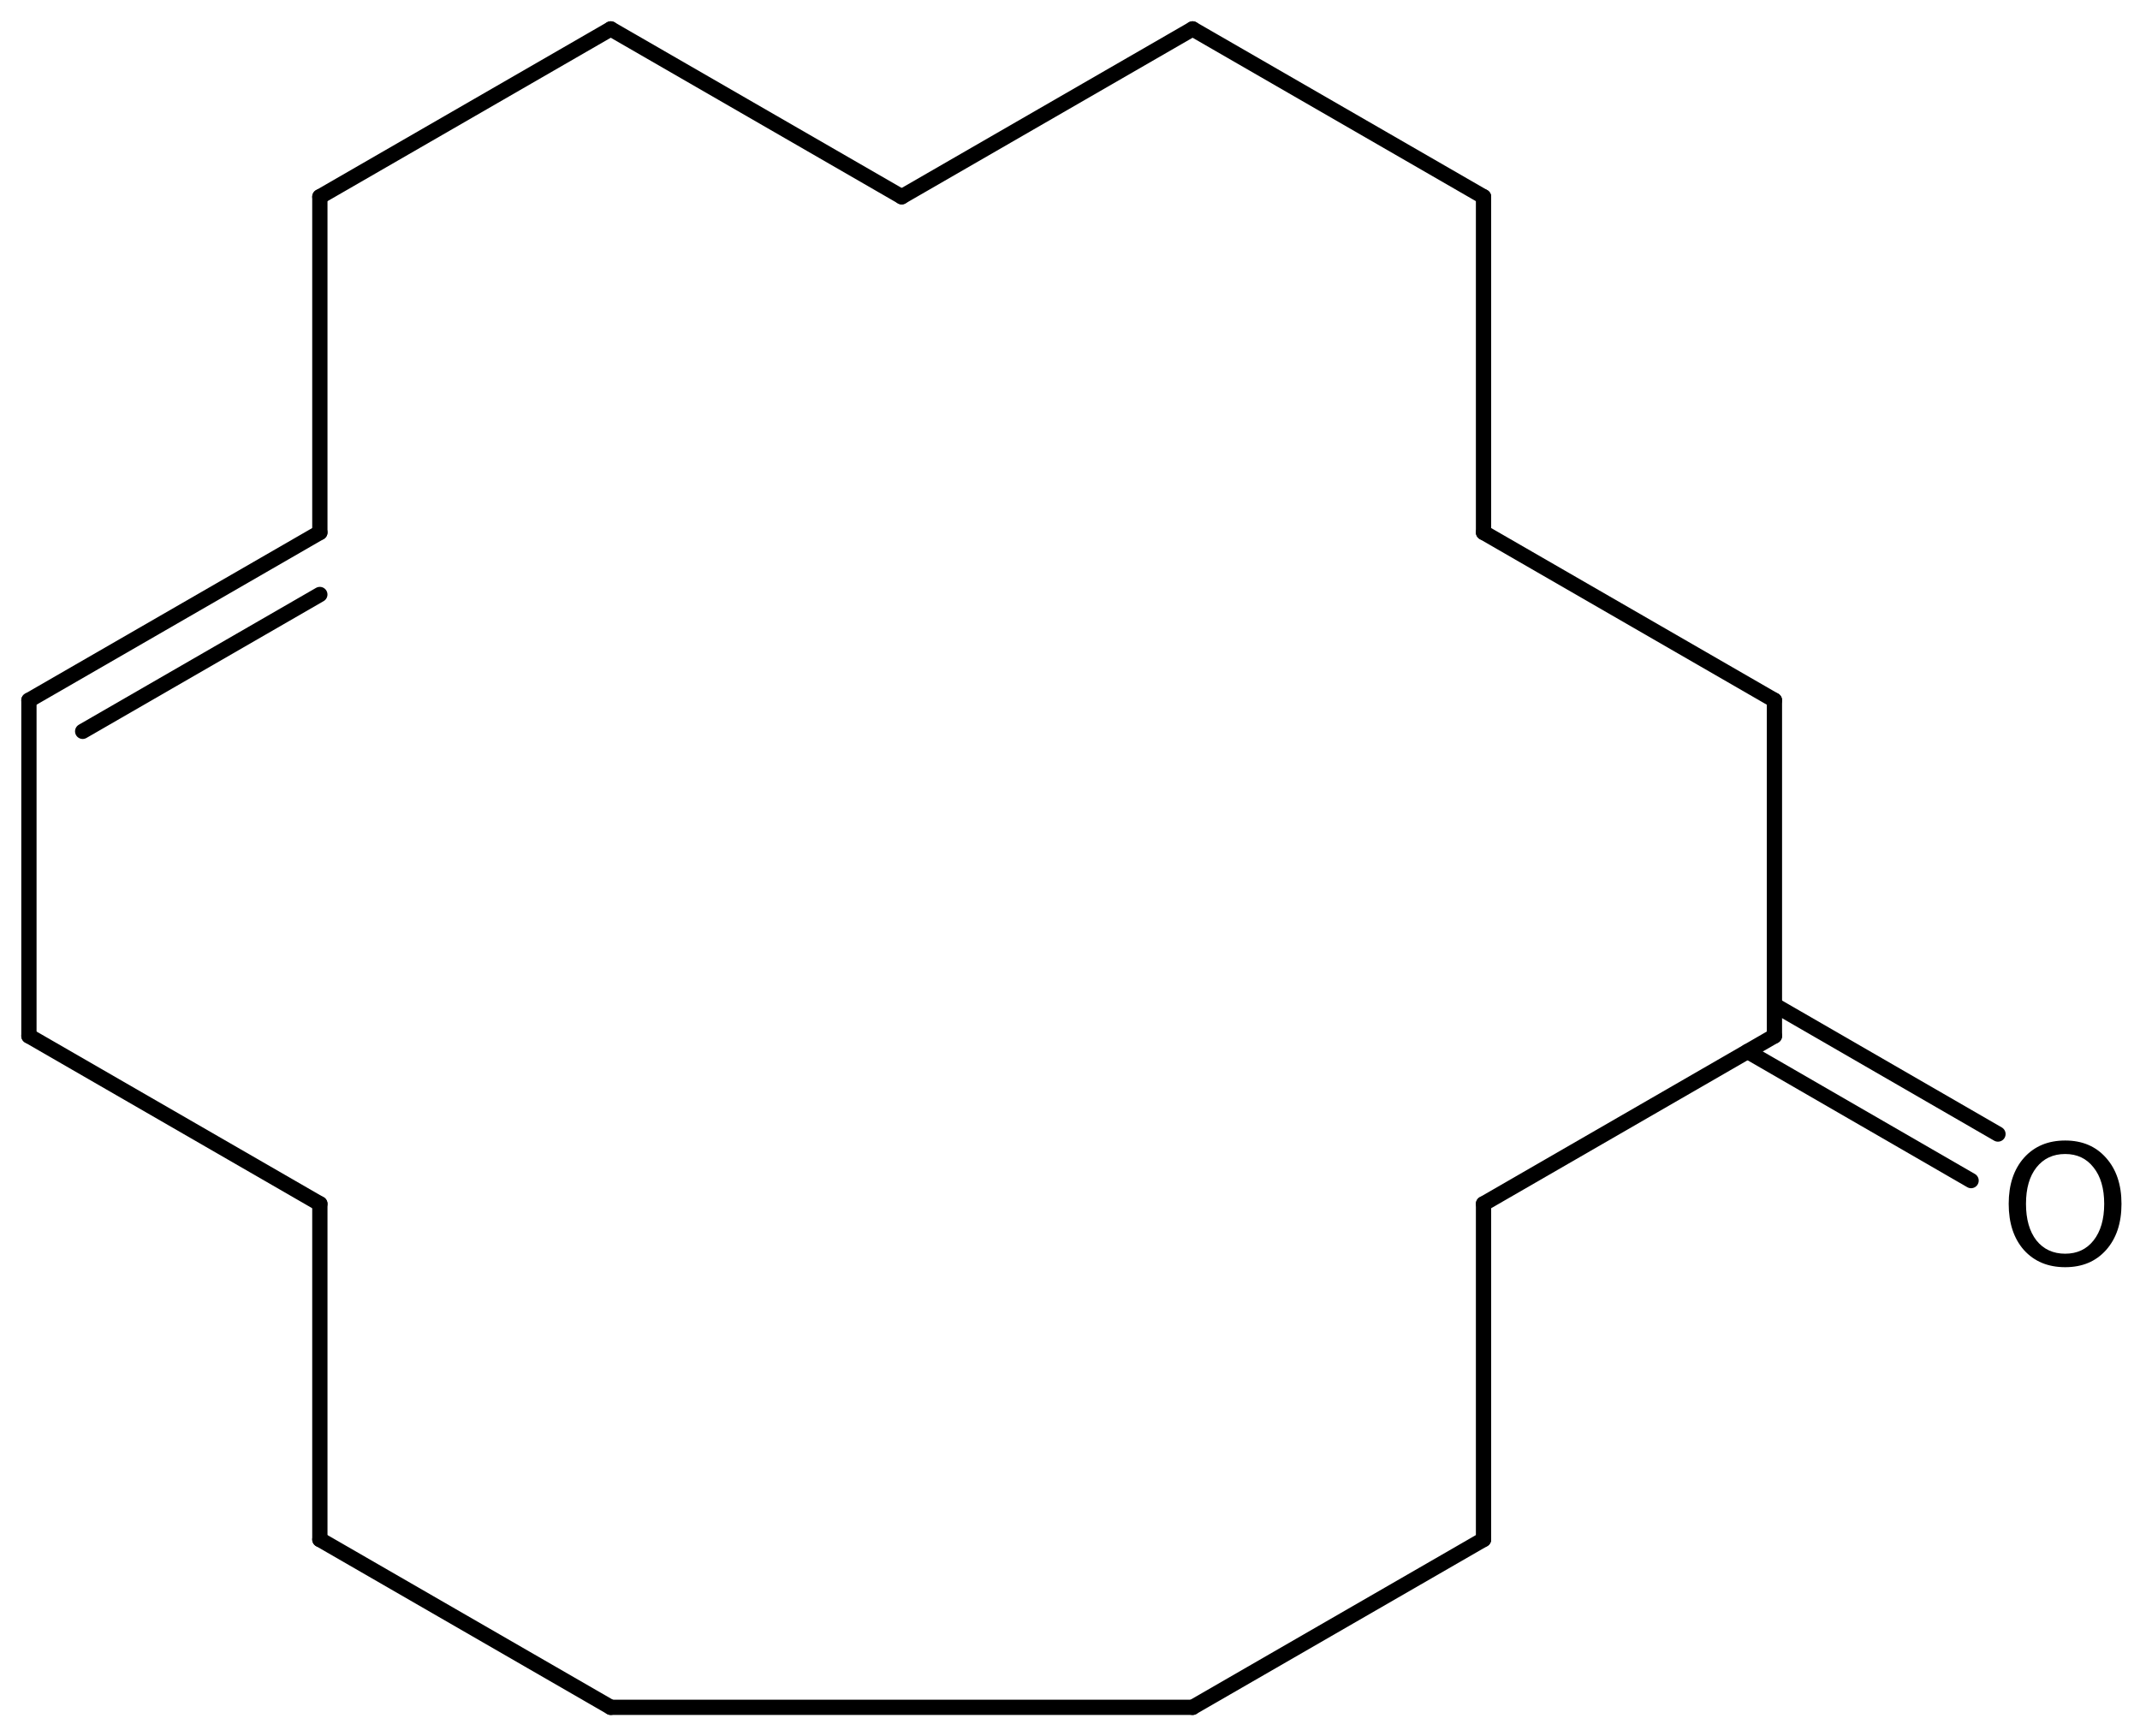 <?xml version='1.0' encoding='UTF-8'?>
<!DOCTYPE svg PUBLIC "-//W3C//DTD SVG 1.1//EN" "http://www.w3.org/Graphics/SVG/1.1/DTD/svg11.dtd">
<svg version='1.2' xmlns='http://www.w3.org/2000/svg' xmlns:xlink='http://www.w3.org/1999/xlink' width='64.737mm' height='52.522mm' viewBox='0 0 64.737 52.522'>
  <desc>Generated by the Chemistry Development Kit (http://github.com/cdk)</desc>
  <g stroke-linecap='round' stroke-linejoin='round' stroke='#000000' stroke-width='.462' fill='#000000'>
    <rect x='.0' y='.0' width='65.0' height='53.0' fill='#FFFFFF' stroke='none'/>
    <g id='mol1' class='mol'>
      <line id='mol1bnd1' class='bond' x1='18.476' y1='51.647' x2='9.676' y2='46.57'/>
      <line id='mol1bnd2' class='bond' x1='9.676' y1='46.57' x2='9.676' y2='36.416'/>
      <line id='mol1bnd3' class='bond' x1='9.676' y1='36.416' x2='.875' y2='31.338'/>
      <line id='mol1bnd4' class='bond' x1='.875' y1='31.338' x2='.875' y2='21.184'/>
      <g id='mol1bnd5' class='bond'>
        <line x1='.875' y1='21.184' x2='9.676' y2='16.107'/>
        <line x1='2.501' y1='22.123' x2='9.675' y2='17.984'/>
      </g>
      <line id='mol1bnd6' class='bond' x1='9.676' y1='16.107' x2='9.676' y2='5.952'/>
      <line id='mol1bnd7' class='bond' x1='9.676' y1='5.952' x2='18.476' y2='.875'/>
      <line id='mol1bnd8' class='bond' x1='18.476' y1='.875' x2='27.277' y2='5.952'/>
      <line id='mol1bnd9' class='bond' x1='27.277' y1='5.952' x2='36.077' y2='.875'/>
      <line id='mol1bnd10' class='bond' x1='36.077' y1='.875' x2='44.878' y2='5.952'/>
      <line id='mol1bnd11' class='bond' x1='44.878' y1='5.952' x2='44.878' y2='16.107'/>
      <line id='mol1bnd12' class='bond' x1='44.878' y1='16.107' x2='53.678' y2='21.184'/>
      <line id='mol1bnd13' class='bond' x1='53.678' y1='21.184' x2='53.678' y2='31.338'/>
      <g id='mol1bnd14' class='bond'>
        <line x1='53.678' y1='30.4' x2='60.44' y2='34.305'/>
        <line x1='52.865' y1='31.807' x2='59.627' y2='35.713'/>
      </g>
      <line id='mol1bnd15' class='bond' x1='53.678' y1='31.338' x2='44.878' y2='36.416'/>
      <line id='mol1bnd16' class='bond' x1='44.878' y1='36.416' x2='44.878' y2='46.57'/>
      <line id='mol1bnd17' class='bond' x1='44.878' y1='46.57' x2='36.077' y2='51.647'/>
      <line id='mol1bnd18' class='bond' x1='18.476' y1='51.647' x2='36.077' y2='51.647'/>
      <path id='mol1atm15' class='atom' d='M62.474 34.909q-.547 -.0 -.87 .407q-.316 .401 -.316 1.101q.0 .699 .316 1.107q.323 .401 .87 .401q.541 .0 .858 -.401q.322 -.408 .322 -1.107q.0 -.7 -.322 -1.101q-.317 -.407 -.858 -.407zM62.474 34.501q.773 .0 1.235 .523q.468 .523 .468 1.393q.0 .876 -.468 1.399q-.462 .517 -1.235 .517q-.778 -.0 -1.247 -.517q-.462 -.523 -.462 -1.399q-.0 -.87 .462 -1.393q.469 -.523 1.247 -.523z' stroke='none'/>
    </g>
  </g>
</svg>
